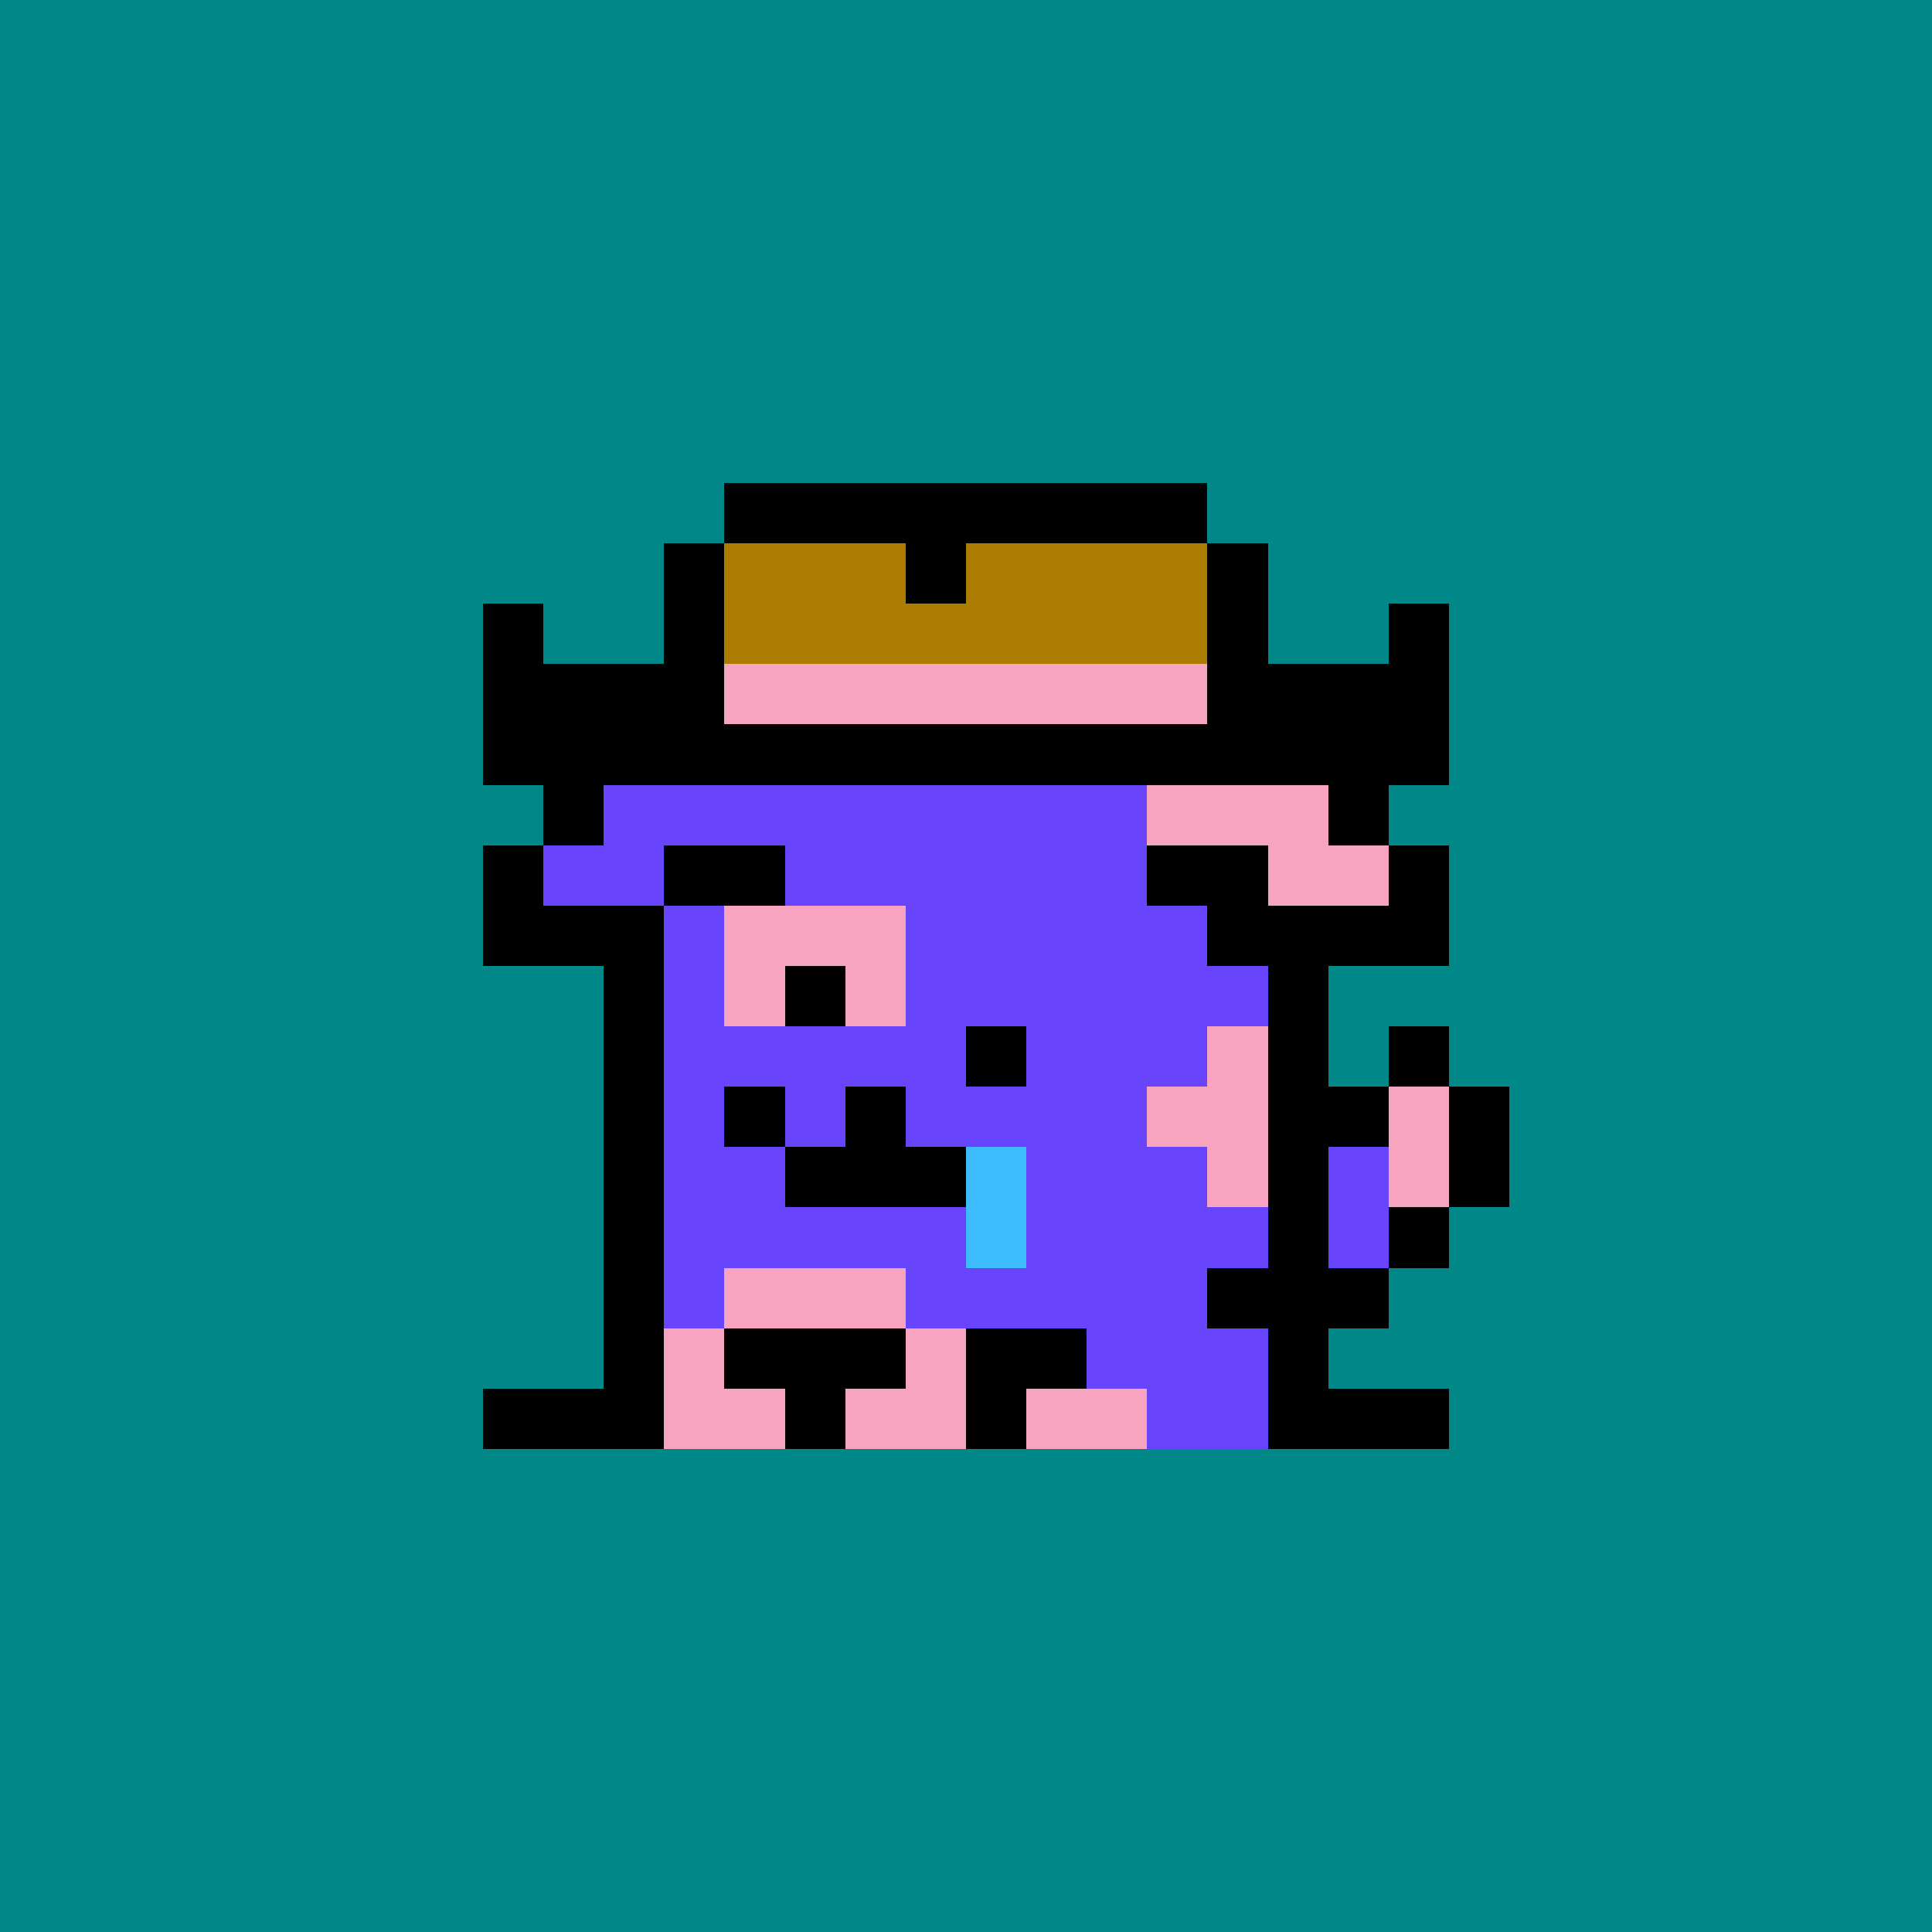 <svg xmlns="http://www.w3.org/2000/svg" viewBox="0 0 32 32" shape-rendering="crispEdges" width="512" height="512"><rect width="100%" height="100%" fill="#008888"/><rect width="8" height="1" x="12" y="12" fill="#000000"/><rect width="1" height="1" x="11" y="13" fill="#000000"/><rect width="8" height="1" x="12" y="13" fill="#6844fc"/><rect width="1" height="1" x="20" y="13" fill="#000000"/><rect width="1" height="1" x="10" y="14" fill="#000000"/><rect width="10" height="1" x="11" y="14" fill="#6844fc"/><rect width="1" height="1" x="21" y="14" fill="#000000"/><rect width="1" height="1" x="10" y="15" fill="#000000"/><rect width="1" height="1" x="11" y="15" fill="#6844fc"/><rect width="3" height="1" x="12" y="15" fill="#f8a4c0"/><rect width="6" height="1" x="15" y="15" fill="#6844fc"/><rect width="1" height="1" x="21" y="15" fill="#000000"/><rect width="1" height="1" x="10" y="16" fill="#000000"/><rect width="1" height="1" x="11" y="16" fill="#6844fc"/><rect width="3" height="1" x="12" y="16" fill="#f8a4c0"/><rect width="6" height="1" x="15" y="16" fill="#6844fc"/><rect width="1" height="1" x="21" y="16" fill="#000000"/><rect width="1" height="1" x="10" y="17" fill="#000000"/><rect width="9" height="1" x="11" y="17" fill="#6844fc"/><rect width="1" height="1" x="20" y="17" fill="#f8a4c0"/><rect width="1" height="1" x="21" y="17" fill="#000000"/><rect width="1" height="1" x="23" y="17" fill="#000000"/><rect width="1" height="1" x="10" y="18" fill="#000000"/><rect width="8" height="1" x="11" y="18" fill="#6844fc"/><rect width="2" height="1" x="19" y="18" fill="#f8a4c0"/><rect width="2" height="1" x="21" y="18" fill="#000000"/><rect width="1" height="1" x="23" y="18" fill="#f8a4c0"/><rect width="1" height="1" x="24" y="18" fill="#000000"/><rect width="1" height="1" x="10" y="19" fill="#000000"/><rect width="9" height="1" x="11" y="19" fill="#6844fc"/><rect width="1" height="1" x="20" y="19" fill="#f8a4c0"/><rect width="1" height="1" x="21" y="19" fill="#000000"/><rect width="1" height="1" x="22" y="19" fill="#6844fc"/><rect width="1" height="1" x="23" y="19" fill="#f8a4c0"/><rect width="1" height="1" x="24" y="19" fill="#000000"/><rect width="1" height="1" x="10" y="20" fill="#000000"/><rect width="10" height="1" x="11" y="20" fill="#6844fc"/><rect width="1" height="1" x="21" y="20" fill="#000000"/><rect width="1" height="1" x="22" y="20" fill="#6844fc"/><rect width="1" height="1" x="23" y="20" fill="#000000"/><rect width="1" height="1" x="10" y="21" fill="#000000"/><rect width="1" height="1" x="11" y="21" fill="#6844fc"/><rect width="3" height="1" x="12" y="21" fill="#f8a4c0"/><rect width="5" height="1" x="15" y="21" fill="#6844fc"/><rect width="3" height="1" x="20" y="21" fill="#000000"/><rect width="1" height="1" x="10" y="22" fill="#000000"/><rect width="1" height="1" x="11" y="22" fill="#f8a4c0"/><rect width="3" height="1" x="12" y="22" fill="#000000"/><rect width="1" height="1" x="15" y="22" fill="#f8a4c0"/><rect width="2" height="1" x="16" y="22" fill="#000000"/><rect width="3" height="1" x="18" y="22" fill="#6844fc"/><rect width="1" height="1" x="21" y="22" fill="#000000"/><rect width="3" height="1" x="8" y="23" fill="#000000"/><rect width="2" height="1" x="11" y="23" fill="#f8a4c0"/><rect width="1" height="1" x="13" y="23" fill="#000000"/><rect width="2" height="1" x="14" y="23" fill="#f8a4c0"/><rect width="1" height="1" x="16" y="23" fill="#000000"/><rect width="2" height="1" x="17" y="23" fill="#f8a4c0"/><rect width="2" height="1" x="19" y="23" fill="#6844fc"/><rect width="3" height="1" x="21" y="23" fill="#000000"/><rect width="1" height="1" x="13" y="16" fill="#000000"/><rect width="1" height="1" x="16" y="17" fill="#000000"/><rect width="1" height="1" x="12" y="18" fill="#000000"/><rect width="1" height="1" x="14" y="18" fill="#000000"/><rect width="3" height="1" x="13" y="19" fill="#000000"/><rect width="1" height="1" x="16" y="19" fill="#3cbcfc"/><rect width="1" height="1" x="16" y="20" fill="#3cbcfc"/><rect width="8" height="1" x="12" y="8" fill="#000000"/><rect width="1" height="1" x="11" y="9" fill="#000000"/><rect width="3" height="1" x="12" y="9" fill="#ac7c00"/><rect width="1" height="1" x="15" y="9" fill="#000000"/><rect width="4" height="1" x="16" y="9" fill="#ac7c00"/><rect width="1" height="1" x="20" y="9" fill="#000000"/><rect width="1" height="1" x="8" y="10" fill="#000000"/><rect width="1" height="1" x="11" y="10" fill="#000000"/><rect width="8" height="1" x="12" y="10" fill="#ac7c00"/><rect width="1" height="1" x="20" y="10" fill="#000000"/><rect width="1" height="1" x="23" y="10" fill="#000000"/><rect width="4" height="1" x="8" y="11" fill="#000000"/><rect width="8" height="1" x="12" y="11" fill="#f8a4c0"/><rect width="4" height="1" x="20" y="11" fill="#000000"/><rect width="16" height="1" x="8" y="12" fill="#000000"/><rect width="1" height="1" x="9" y="13" fill="#000000"/><rect width="3" height="1" x="10" y="13" fill="#6844fc"/><rect width="3" height="1" x="19" y="13" fill="#f8a4c0"/><rect width="1" height="1" x="22" y="13" fill="#000000"/><rect width="1" height="1" x="8" y="14" fill="#000000"/><rect width="2" height="1" x="9" y="14" fill="#6844fc"/><rect width="2" height="1" x="11" y="14" fill="#000000"/><rect width="2" height="1" x="19" y="14" fill="#000000"/><rect width="2" height="1" x="21" y="14" fill="#f8a4c0"/><rect width="1" height="1" x="23" y="14" fill="#000000"/><rect width="3" height="1" x="8" y="15" fill="#000000"/><rect width="4" height="1" x="20" y="15" fill="#000000"/></svg>